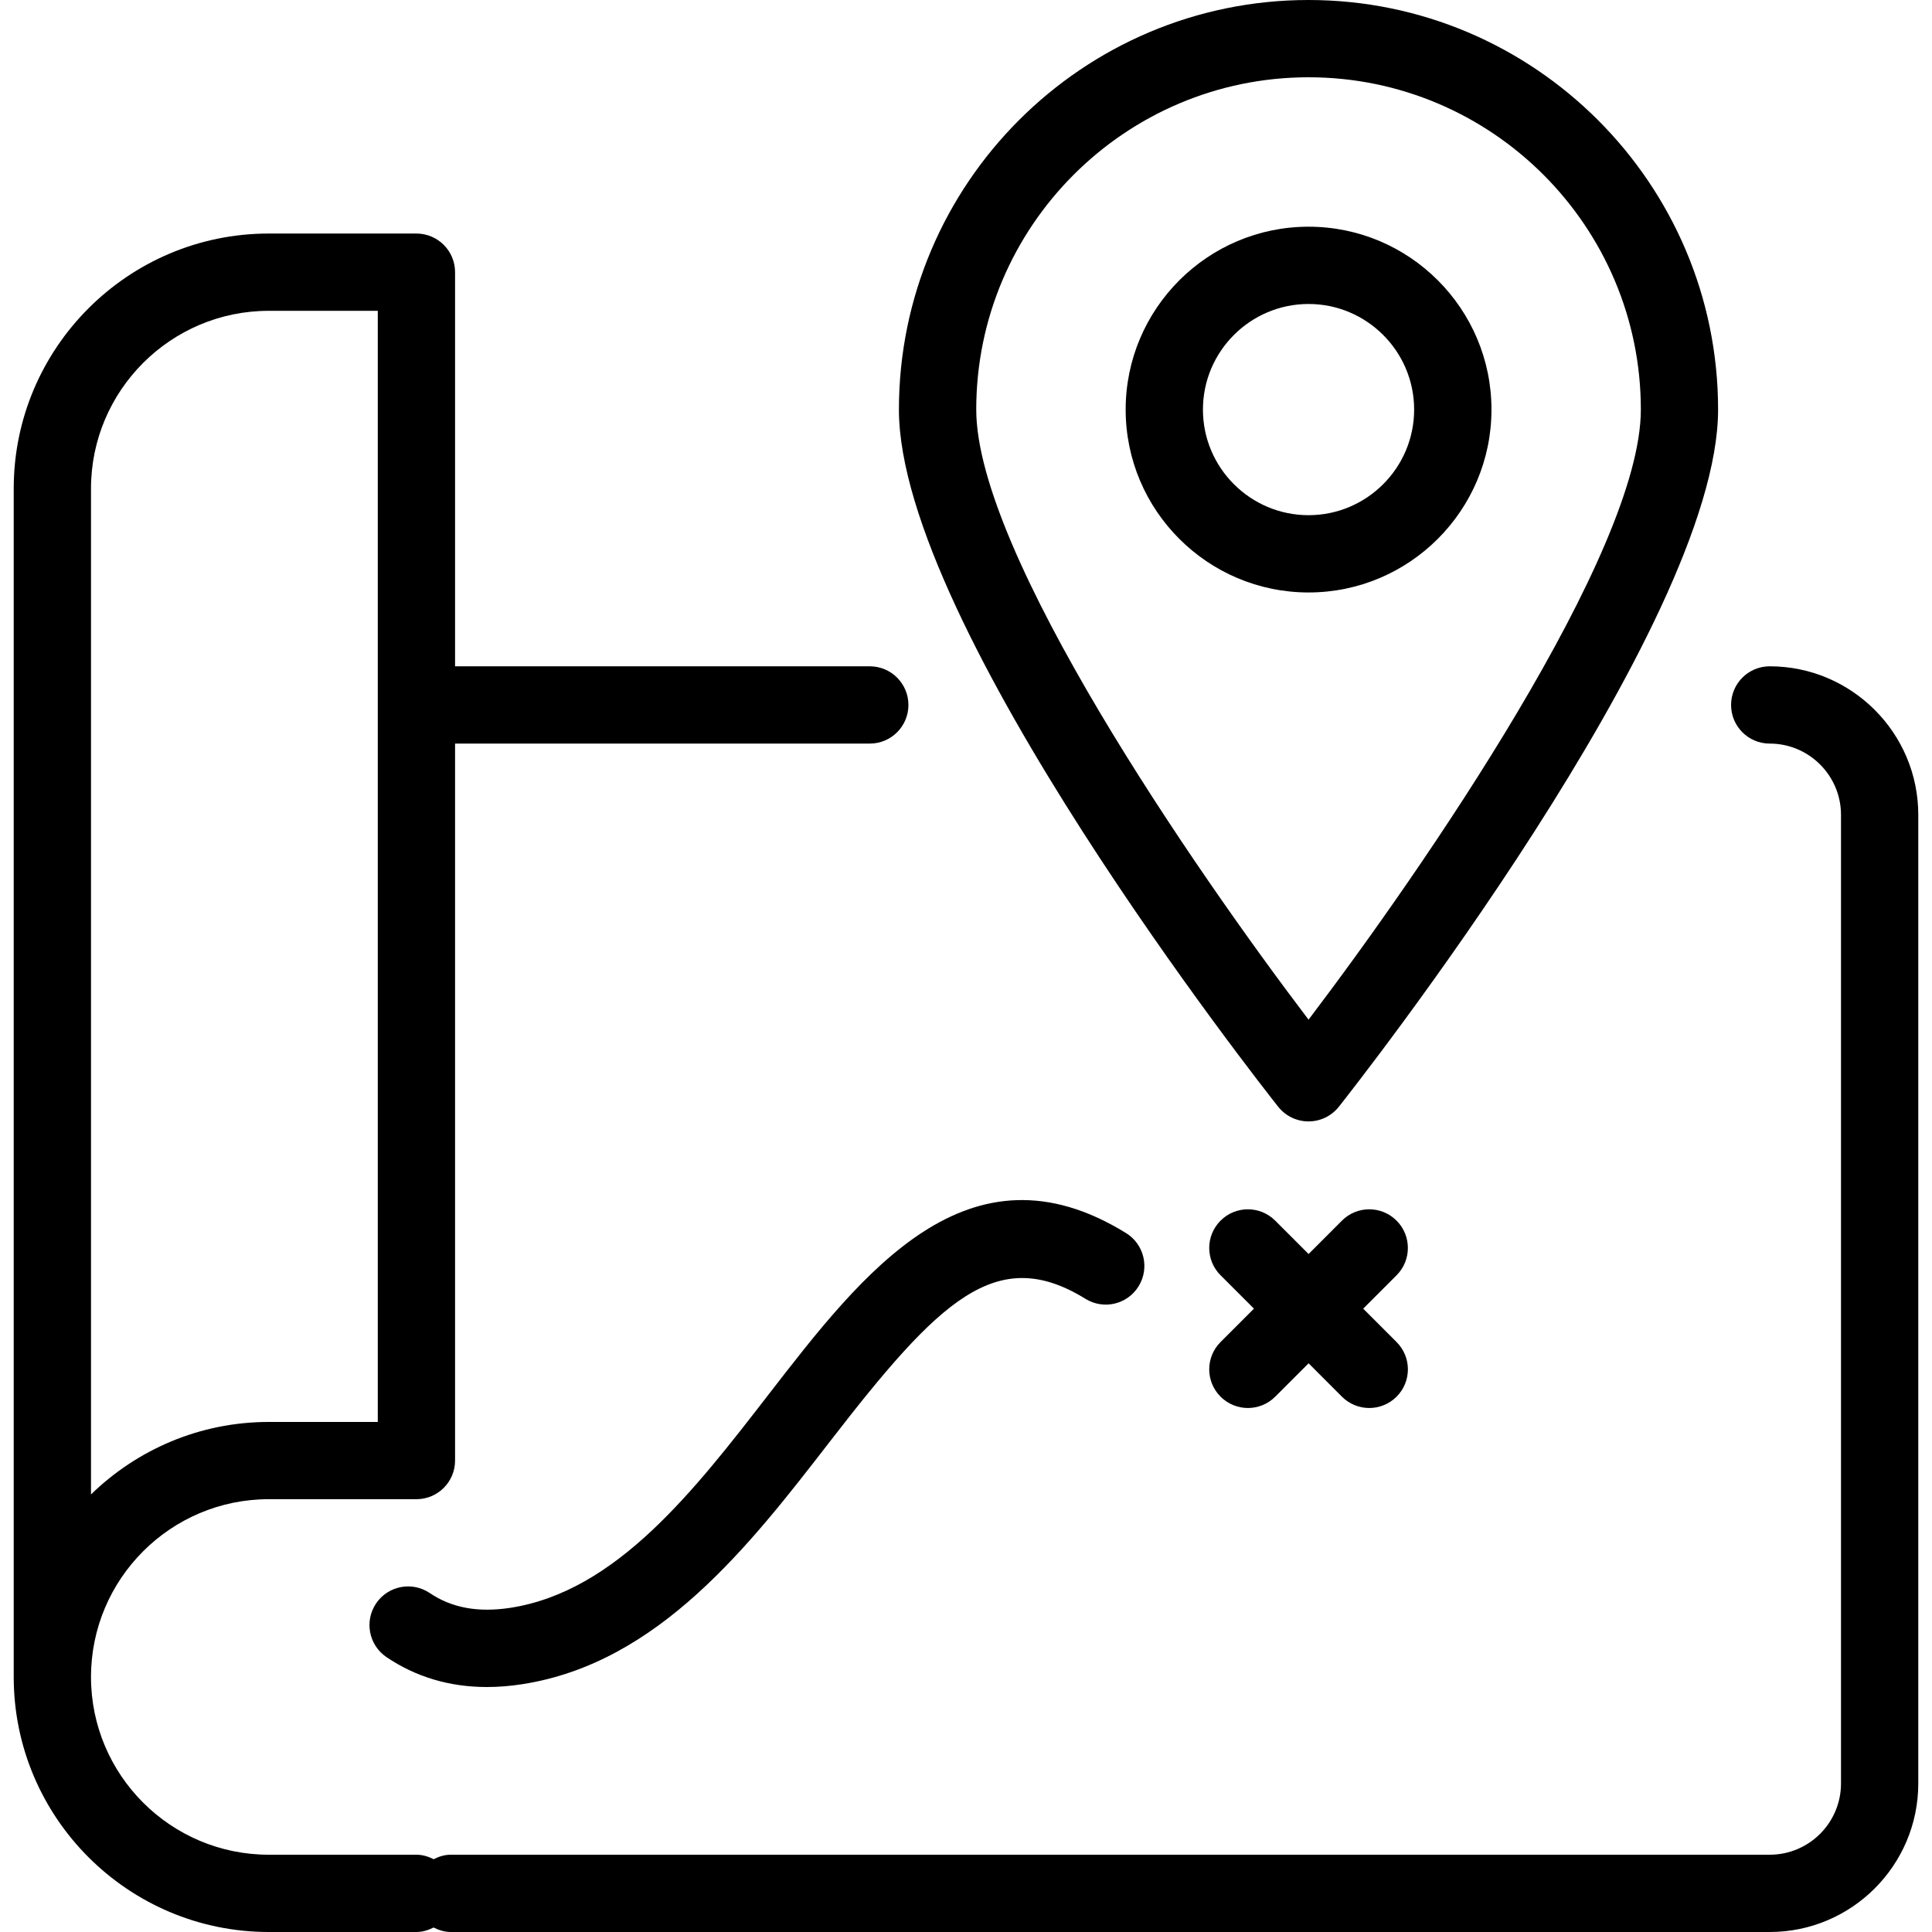 <?xml version="1.0" encoding="UTF-8"?> <svg xmlns="http://www.w3.org/2000/svg" id="Layer_1" height="50" viewBox="0 0 50 50" width="50"><path d="m45.8 17.244c-.553 0-1 .448-1 1s.447 1 1 1c1.018 0 1.845.828 1.845 1.845v25.066c0 1.018-.827 1.845-1.845 1.845h-34.133c-.162 0-.309.047-.445.116-.136-.069-.283-.116-.445-.116h-3.822c-2.536 0-4.6-2.063-4.6-4.6s2.063-4.601 4.6-4.601h3.822c.552 0 1-.447 1-1v-18.555h10.733c.552 0 1-.448 1-1s-.448-1-1-1h-10.733v-10.2c0-.552-.448-1-1-1h-3.822c-3.639 0-6.6 2.961-6.6 6.6v30.756c0 3.639 2.96 6.6 6.6 6.6h3.822c.162 0 .309-.048.444-.116.136.068.283.116.446.116h34.133c2.12 0 3.845-1.725 3.845-3.845v-25.066c0-2.12-1.725-3.845-3.845-3.845zm-38.845-9.2h2.822v28.756h-2.822c-1.788 0-3.41.718-4.6 1.876v-26.031c0-2.537 2.064-4.601 4.6-4.601z"></path><path d="m33.865 29.022c.306 0 .594-.14.784-.379.4-.506 9.815-12.458 9.815-18.043 0-5.845-4.755-10.6-10.6-10.6s-10.6 4.755-10.6 10.6c0 5.586 9.416 17.538 9.816 18.043.191.24.48.379.785.379zm0-27.022c4.742 0 8.6 3.858 8.6 8.6 0 3.702-5.627 11.875-8.6 15.789-2.973-3.914-8.6-12.086-8.6-15.789 0-4.742 3.858-8.6 8.6-8.6z"></path><path d="m38.599 10.6c0-2.61-2.123-4.733-4.733-4.733s-4.734 2.123-4.734 4.733 2.123 4.733 4.733 4.733 4.734-2.123 4.734-4.733zm-7.467 0c0-1.507 1.227-2.733 2.733-2.733s2.733 1.226 2.733 2.733-1.227 2.733-2.733 2.733-2.733-1.226-2.733-2.733z"></path><path d="m19.901 36.076c-1.944 2.514-3.954 5.113-6.698 5.535-.831.126-1.511.002-2.082-.384-.458-.308-1.08-.188-1.388.27-.309.458-.188 1.079.269 1.389.763.515 1.635.774 2.601.774.293 0 .595-.024.905-.072 3.534-.543 5.894-3.596 7.976-6.289 2.825-3.654 4.304-5.107 6.607-3.686.471.292 1.086.146 1.376-.325.29-.47.145-1.086-.325-1.376-4.079-2.519-6.82 1.033-9.241 4.164z"></path><path d="m36.143 31.59c-.391-.391-1.023-.391-1.414 0l-.863.864-.864-.864c-.391-.391-1.023-.391-1.414 0s-.391 1.023 0 1.414l.864.864-.864.864c-.391.391-.391 1.023 0 1.414.195.195.451.293.707.293s.512-.098.707-.293l.864-.864.863.864c.195.195.451.293.707.293s.512-.098.707-.293c.391-.391.391-1.023 0-1.414l-.864-.864.864-.864c.39-.391.39-1.024 0-1.414z"></path></svg> 